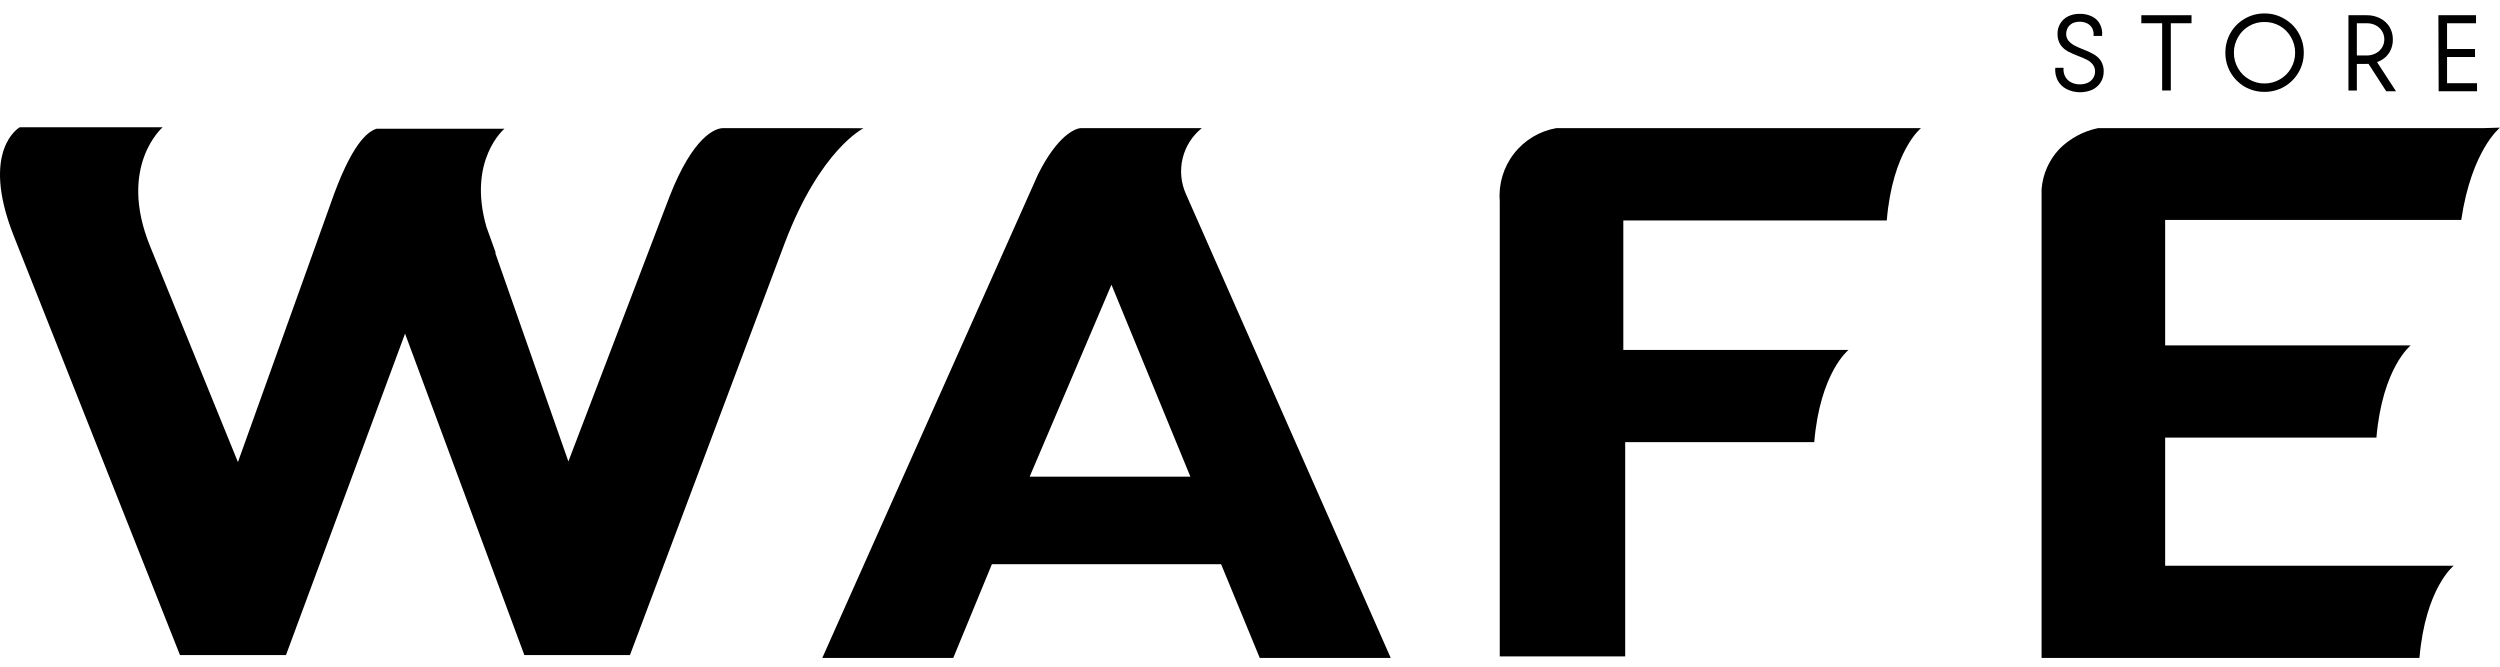 <svg width="180" height="48" viewBox="0 0 180 48" fill="none" xmlns="http://www.w3.org/2000/svg">
<path d="M59.567 9.225H52.061C51.528 9.225 49.92 9.767 48.204 14.157L40.923 33.225L35.675 18.258V18.15L35.025 16.343C33.634 11.52 36.317 9.271 36.317 9.271H27.103C26.453 9.487 25.297 10.345 23.779 14.735L17.131 33.27L10.808 17.734C8.451 11.953 11.712 9.162 11.712 9.162H1.423C1.423 9.162 -1.467 10.77 0.99 16.984L12.958 47.163H20.591L29.163 24.021L37.753 47.163H45.358L56.505 17.49C59.07 10.734 62.177 9.234 62.177 9.234L59.567 9.225Z" fill="black"/>
<path d="M85.382 13.959C85.024 13.153 84.943 12.253 85.15 11.397C85.358 10.541 85.842 9.777 86.529 9.225H77.849C77.415 9.225 76.132 9.767 74.741 12.549L59.205 47.37H68.635L71.417 40.623H87.92L90.702 47.37H100.132L85.382 13.959ZM74.136 34.318L80.025 20.498L85.707 34.318H74.136Z" fill="black"/>
<path d="M137.347 9.225H112.055C110.845 9.437 109.758 10.092 109.005 11.062C108.251 12.033 107.887 13.249 107.982 14.473V47.262H117.014V31.834H130.626C131.051 26.803 133.093 25.195 133.093 25.195H116.879V15.873H135.847C136.272 10.833 138.313 9.225 138.313 9.225H137.347Z" fill="black"/>
<path d="M178.807 9.225H151.059C150.005 9.442 149.037 9.963 148.277 10.725C147.53 11.516 147.077 12.539 146.994 13.624V47.37H174.201C174.634 42.33 176.667 40.731 176.667 40.731H155.891V31.509H171.102C171.536 26.478 173.568 24.87 173.568 24.87H155.891V15.837H177.209C177.958 10.797 180 9.189 180 9.189L178.807 9.225Z" fill="black"/>
<path d="M148.784 6.407C148.513 6.27 148.292 6.052 148.151 5.784C148.01 5.505 147.951 5.192 147.98 4.88H148.576C148.553 5.091 148.591 5.304 148.684 5.495C148.776 5.675 148.921 5.823 149.1 5.919C149.297 6.024 149.518 6.077 149.741 6.073C149.943 6.079 150.144 6.039 150.328 5.955C150.484 5.882 150.616 5.766 150.708 5.621C150.799 5.482 150.847 5.318 150.843 5.151C150.85 4.969 150.793 4.79 150.681 4.646C150.575 4.511 150.443 4.401 150.292 4.32C150.085 4.213 149.871 4.119 149.651 4.04C149.382 3.939 149.119 3.822 148.865 3.688C148.661 3.572 148.485 3.411 148.35 3.218C148.204 2.983 148.132 2.709 148.142 2.433C148.136 2.172 148.205 1.915 148.341 1.692C148.474 1.47 148.669 1.291 148.901 1.177C149.163 1.052 149.451 0.99 149.741 0.996C150.054 0.987 150.364 1.056 150.644 1.195C150.887 1.316 151.084 1.513 151.204 1.755C151.333 2.012 151.383 2.301 151.349 2.586H150.735C150.758 2.401 150.727 2.212 150.644 2.044C150.566 1.893 150.443 1.771 150.292 1.692C150.121 1.606 149.932 1.562 149.741 1.565C149.561 1.562 149.382 1.599 149.217 1.674C149.08 1.749 148.965 1.857 148.883 1.99C148.807 2.125 148.766 2.277 148.766 2.433C148.758 2.612 148.816 2.789 148.928 2.929C149.038 3.059 149.17 3.169 149.317 3.255C149.525 3.362 149.739 3.458 149.958 3.544C150.229 3.643 150.492 3.764 150.744 3.905C150.948 4.021 151.124 4.182 151.259 4.375C151.403 4.607 151.476 4.878 151.466 5.151C151.47 5.426 151.395 5.695 151.25 5.928C151.102 6.159 150.892 6.344 150.644 6.461C150.36 6.585 150.052 6.647 149.741 6.642C149.408 6.64 149.08 6.56 148.784 6.407Z" fill="black"/>
<path d="M154.176 1.096H157.789V1.674H154.176V1.096ZM155.675 1.547H156.298V6.515H155.675V1.547Z" fill="black"/>
<path d="M161.618 6.244C161.195 5.994 160.843 5.64 160.597 5.215C160.351 4.783 160.224 4.294 160.227 3.797C160.224 3.297 160.351 2.805 160.597 2.369C160.841 1.945 161.193 1.593 161.618 1.349C162.047 1.096 162.537 0.965 163.036 0.969C163.537 0.961 164.032 1.093 164.463 1.349C164.893 1.589 165.249 1.942 165.493 2.369C165.745 2.802 165.876 3.295 165.872 3.797C165.876 4.295 165.745 4.785 165.493 5.215C165.246 5.642 164.891 5.997 164.463 6.244C164.028 6.492 163.536 6.62 163.036 6.615C162.539 6.618 162.05 6.49 161.618 6.244ZM164.156 5.712C164.488 5.524 164.763 5.249 164.951 4.917C165.149 4.577 165.252 4.19 165.249 3.797C165.253 3.403 165.15 3.016 164.951 2.677C164.763 2.342 164.489 2.064 164.156 1.873C163.816 1.676 163.428 1.576 163.036 1.584C162.649 1.577 162.268 1.677 161.934 1.873C161.601 2.064 161.326 2.342 161.139 2.677C160.94 3.016 160.837 3.403 160.841 3.797C160.838 4.19 160.941 4.577 161.139 4.917C161.327 5.249 161.601 5.524 161.934 5.712C162.267 5.91 162.648 6.013 163.036 6.01C163.429 6.014 163.816 5.911 164.156 5.712Z" fill="black"/>
<path d="M169.088 1.096H169.693V6.516H169.088V1.096ZM169.666 3.995H170.389C170.618 3.999 170.844 3.947 171.048 3.842C171.232 3.749 171.388 3.609 171.5 3.435C171.613 3.254 171.673 3.044 171.671 2.83C171.672 2.619 171.613 2.412 171.5 2.234C171.391 2.056 171.234 1.912 171.048 1.819C170.843 1.717 170.617 1.667 170.389 1.674H169.666L169.558 1.096H170.389C170.73 1.088 171.069 1.166 171.373 1.322C171.653 1.462 171.888 1.678 172.051 1.945C172.21 2.219 172.291 2.531 172.285 2.848C172.292 3.165 172.21 3.478 172.051 3.752C171.89 4.021 171.655 4.237 171.373 4.375C171.069 4.531 170.73 4.608 170.389 4.601H169.485L169.666 3.995ZM170.452 4.474L171.084 4.375L172.511 6.57H171.807L170.452 4.474Z" fill="black"/>
<path d="M175.564 1.096H178.274V1.674H176.188V5.991H178.347V6.57H175.583L175.564 1.096ZM176.124 3.526H178.202V4.104H176.124V3.526Z" fill="black"/>
</svg>
